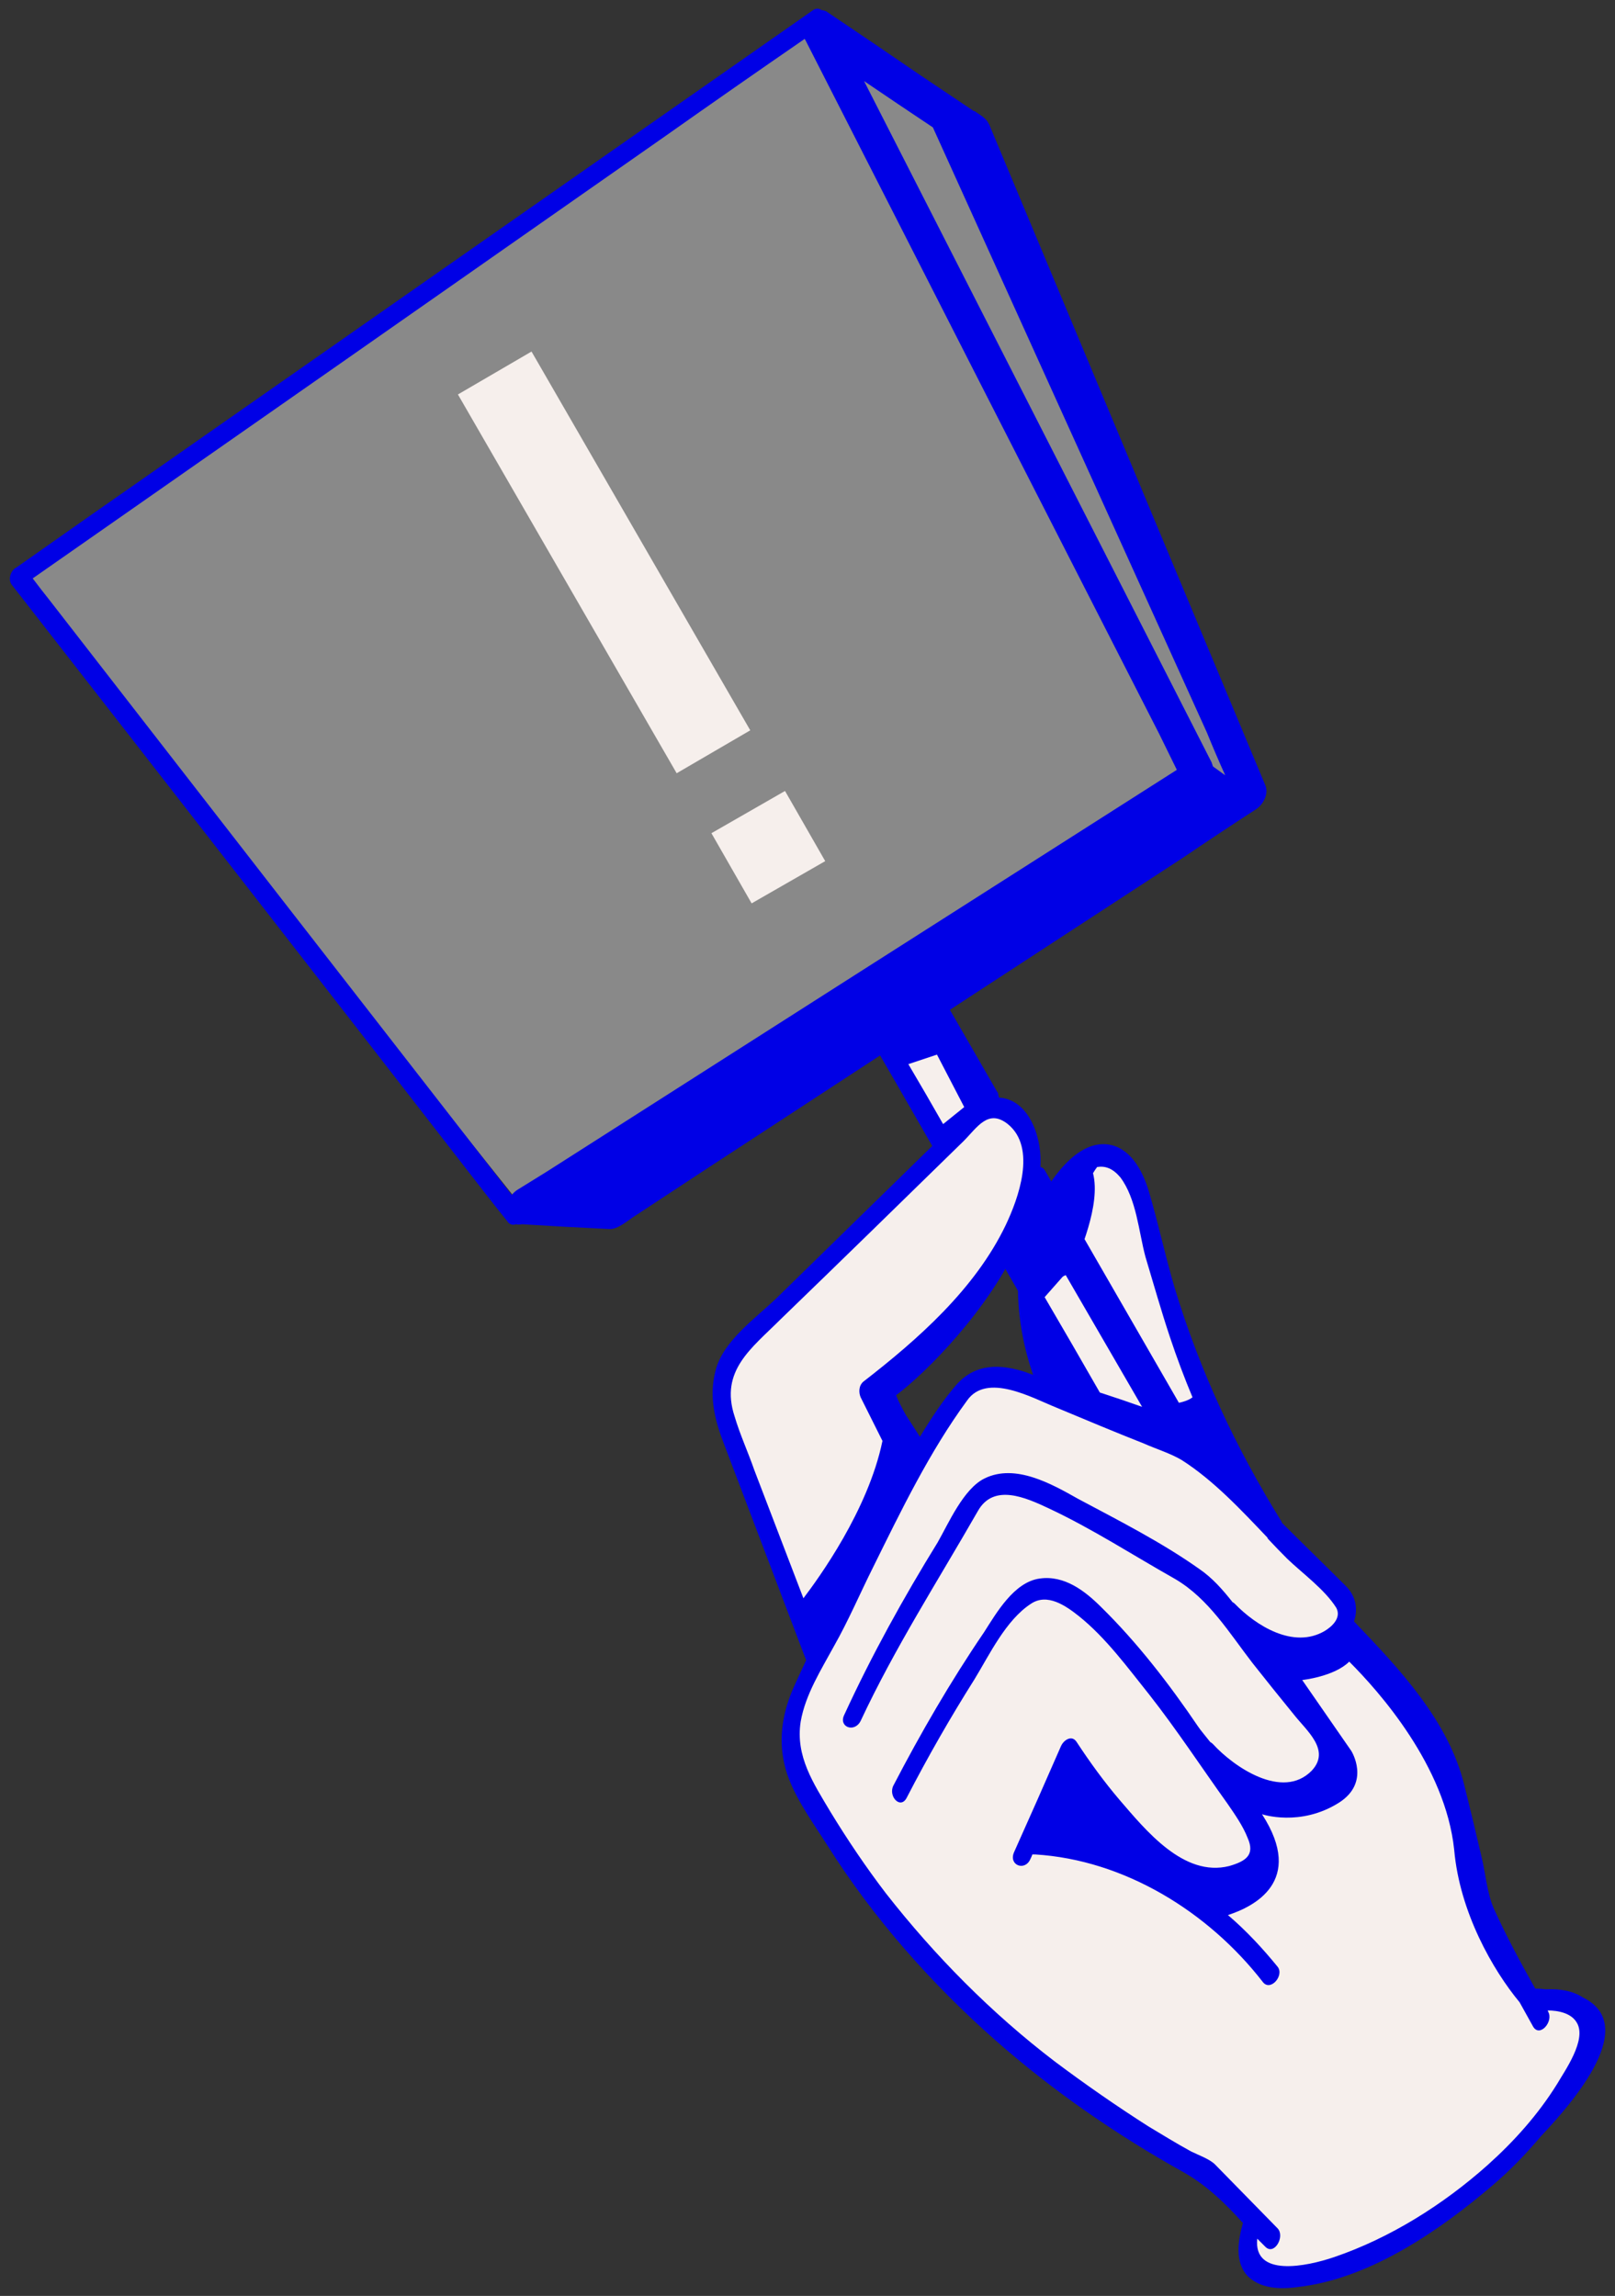 <svg version="1.2" xmlns="http://www.w3.org/2000/svg" viewBox="0 0 237 337" width="237" height="337"><rect x="0" y="0" width="237" height="337" fill="#333333" stroke="none"/><defs><clipPath clipPathUnits="userSpaceOnUse" id="cp1"><path d="m-5.42 73.47l136.84-79 164 284.06-136.84 79z"/></clipPath></defs><style>.a{fill:#898989}.b{fill:#f6efec}.c{fill:#0000e6}</style><g clip-path="url(#cp1)"><path class="a" d="m116.4 10.2l8.4-3.1 18.8 12.7 40.5 96.8-17.5-3.1z"/><path class="b" d="m165.9 171.8c-1.7-2.2-3.6-2.4-4.9-2.2l-0.6 0.1-0.4 0.5q-0.4 0.6-0.7 1.1l-0.3 0.6 0.1 0.6c1 3.6-1.4 9.5-2.5 12.3q-0.2 0.6-0.4 1.1l-0.1 0.3v0.3q0.1 1.4 0.1 3c0 3.5 0 7.4 1.7 12.7l0.2 0.6 0.6 0.3c6.7 3.3 11.5 4.7 14.3 4.3q1.6-0.2 2.7-0.9 0.3-0.2 0.6-0.3l0.9-0.8-0.4-1.1c-1.3-2.9-2.4-5.7-3.3-8.5-1.3-3.8-2.4-7.8-3.6-11.8-0.3-1-0.5-2.2-0.8-3.3-0.6-3.1-1.3-6.4-3.2-8.9z"/><path class="b" d="m131.3 211.7l0.1-0.6-0.2-0.5c-1.2-2.3-2.3-4.3-3.2-6.3-0.1-0.1-0.1-0.3-0.1-0.4 7.9-6.1 16.7-13.8 21.3-23.5 3.7-7.8 3.7-13.7-0.1-16.7-2.2-1.7-4-1.3-5.1-0.6-1 0.5-1.8 1.4-2.5 2.2q-0.5 0.5-0.9 1l-1.1 1c-8.4 8.3-17.2 16.8-25.8 25.2q-0.7 0.6-1.3 1.2c-4 3.7-8.1 7.6-5.9 14.6 0.6 1.8 1.4 3.6 2.1 5.4q0.5 1.3 0.9 2.5l8.1 21.4 1.7-2.2c2.3-2.9 9.7-13.2 12-23.7z"/><path class="b" d="m227.4 293.4h-2.6q-0.1-0.2-0.2-0.4l-0.1-0.1-0.1-0.1c-1.9-2.4-8.4-11.1-9.2-21.6-1.3-12.9-11.6-24.2-15.9-28.5l-1.1-1.1-1.1 1.1q-0.4 0.4-1 0.8c-2 1.1-4.9 1.4-4.9 1.4l-2.7 0.2 8.7 12.6c0.4 0.6 1.9 3.4-1.3 5.5-5 3.1-9.7 1.6-9.9 1.5l-4.2-1.4 2.4 3.8q2.8 4.2 2 7.2-0.5 2.3-3.3 3.9c-0.9 0.5-1.8 1-2.9 1.3l-2.6 0.8 2.1 1.8q2.4 2.2 4.6 4.5c-8.6-9.4-20.3-15.3-31.8-16l-0.8-0.3 5.8-13.4c1.8 2.8 3.9 5.5 6.1 8.2l0.4 0.5c3.9 4.6 9.9 11.6 17.2 9.7 1-0.3 1.7-0.6 2.3-0.9 1.2-0.7 2.8-2.2 1.5-5.3-0.8-2-1.9-3.6-3.2-5.5q-1.3-1.7-2.5-3.6-1.2-1.6-2.3-3.2l0.1 0.1 0.2 0.1c3 3.1 9.8 8.2 15.1 5.1q0.9-0.5 1.6-1.3c3.4-3.5 0.3-7-1.5-9.2q-0.5-0.5-1-1c-2.3-3-4.3-5.4-6-7.6q-1-1.3-2-2.6c-1-1.4-2-2.7-3-4.1l0.1 0.1c3.9 4 9.9 7.2 14.9 4.3l0.1-0.1c1-0.6 2.3-1.6 2.7-3.1 0.1-0.8 0-1.6-0.4-2.4-1.3-2.1-3.3-3.8-5.2-5.6q-1.2-1-2.2-2-1.1-1-2.2-2.1l-0.3-0.4h-0.2l-0.1-0.3-1-1c-3.7-4-7.5-8-12-10.8-1.4-0.9-3-1.5-4.5-2.1q-0.7-0.2-1.3-0.4c-2.7-1.1-5.5-2.3-8.1-3.4q-2.4-1-4.7-1.9-0.7-0.3-1.5-0.7c-3.4-1.5-8.2-3.6-11.7-1.5q-1.1 0.6-1.8 1.6c-5.5 7.5-9.6 16-13.7 24.2l-0.3 0.6q-0.9 2-1.8 3.9c-1.2 2.5-2.4 5.1-3.8 7.5q-0.3 0.7-0.7 1.4c-1.8 3.2-3.7 6.5-4.3 10.2-0.9 5.3 1.7 9.6 4.1 13.6l0.5 0.8c2.7 4.4 5.3 8.3 8.2 12 7.5 9.6 15.9 18 25 25 4.9 3.6 9.4 6.8 13.8 9.5 2 1.3 4.2 2.6 6.4 3.8q0.6 0.3 1.3 0.6c0.7 0.3 1.5 0.7 1.9 1l6.1 6.4-0.3 3.2c-0.3 2.5 0.7 3.9 1.6 4.6 3 2.5 9.2 0.7 11.7-0.2 3.6-1.2 7.3-2.9 10.9-5 4.3-2.5 8.4-5.4 12.1-8.8 4.2-3.8 7.7-7.9 10.4-12.2q0.2-0.3 0.4-0.6c1.7-2.6 4.4-6.9 2.6-10-0.9-1.6-3-2.6-5.6-2.6zm-40.8 34.6q-0.3-0.3-0.7-0.7l-1-1 1.7 1.7q0 0 0 0z"/><path class="c" d="m168.6 174.9c-0.8-2.7-2.4-6-5.4-6.8-5.2-1.3-9.5 5.7-11.3 9.4-3.7 7.2-2.9 16.8-0.3 24.3q-0.6-0.2-1.1-0.4c-3.7-1.2-7.3-1.3-10.1 1.8-2 2.3-3.7 4.9-5.4 7.7l-2-3.1c0 0-0.9-1.5-1.5-3 4.3-3.2 13.7-12.6 18.1-22.6 1.9-3.7 3.1-7.6 3.1-11.6 0.1-4-1.9-9.7-6.7-9.5-2.4 0.1-3.8 1.9-5.4 3.4q-13.3 13-26.6 26c-3.1 3-7.9 6.3-9 10.7-1 3.8-0.1 7.3 1.3 10.9q6 15.8 12 31.6-0.9 1.9-1.8 3.9c-1.6 3.6-2.3 7.4-1.4 11.3 0.9 4.2 4.2 8.6 6.4 12.1 6.7 10.6 15.2 20.2 24.6 28.5 8.4 7.4 17.8 13.9 27.5 19.3 3.4 1.9 6.2 4.6 8.8 7.5-0.7 2.5-1.3 5.8 0.8 7.9 2.2 2 5.3 1.8 8 1.4 10.2-1.4 20.2-8.3 27.8-14.8 2.6-2.2 4.9-4.6 7.1-7.2 12.4-13.1 10.5-18.3 6.2-20.4-1.5-1-3.5-1.3-5.4-1.2q-0.9-0.1-1.6-0.1c-2.2-3.9-4.3-7.8-6.1-11.8-1-2.3-1.2-5.2-1.8-7.6q-1.2-5.2-2.5-10.4c-2.3-9.5-9.5-17.1-16.2-24.1 0.6-1.8 0.3-3.7-1.2-5.2-3.1-3.1-6.3-6.2-9.4-9.3q0-0.1 0-0.1c-6.7-10.8-12-22.1-15.7-34.3-1.4-4.7-2.4-9.5-3.8-14.2zm-57.9 40.9c-0.9-2.6-2.1-5.2-2.9-7.9-2.2-6.7 2.5-10 6.7-14.2 9-8.7 17.9-17.4 26.9-26.2 2-2 3.6-4.8 6.5-2.5 4.3 3.5 1.5 11-0.3 14.8-4.5 9.4-12.9 16.8-20.9 23-0.7 0.6-0.7 1.6-0.4 2.3q1.6 3.2 3.2 6.4c-2.1 10.2-9.4 20.2-11.6 23.1q-3.6-9.4-7.2-18.8zm83.7 23.6c-4.6 2.7-10.1-0.8-13.2-4q-0.2-0.2-0.3-0.2c-1.5-1.9-3-3.6-4.9-4.9-5.5-3.9-11.8-7.1-17.8-10.3-3.9-2.2-9.2-5.2-13.7-3-3.1 1.5-5.3 6.6-6.9 9.4-5 8.1-9.7 16.6-13.7 25.3-0.9 1.8 1.5 2.7 2.4 0.9 5-10.7 11.3-20.5 17.2-30.8 2.3-4.1 7-2 10.4-0.4 6.4 3 12.4 6.9 18.6 10.4 4.9 2.9 7.9 7.9 11.3 12.3q3 3.8 6.1 7.6c1.9 2.4 5.4 5.2 2.6 8.2-4.3 4.4-11.5-0.6-14.5-3.9q-0.2-0.2-0.4-0.3c-0.7-0.9-1.4-1.7-1.8-2.3-4.2-6.2-8.9-12.3-14.2-17.5-2.4-2.4-5.4-4.7-9-4.2-3.8 0.5-6.4 5.1-8.2 7.9-4.9 7.2-9.3 14.8-13.3 22.5-0.8 1.6 1.1 3.6 2 1.7q4.6-8.9 9.9-17.3c2.2-3.6 4.6-8.7 8.3-11.1 2.4-1.6 5.1 0.3 7 1.8 4 3.2 7.2 7.6 10.4 11.6 4 5.1 7.6 10.6 11.4 15.9 1.1 1.6 2.3 3.3 3 5.1 1.1 2.5-0.3 3.4-2.7 4.1-6.7 1.7-12.3-5.3-16.1-9.7-2.3-2.7-4.4-5.6-6.3-8.5-0.7-1.1-1.9-0.3-2.3 0.6q-3.4 7.8-6.9 15.6c-0.8 1.9 1.6 2.8 2.4 1q0.2-0.4 0.3-0.7 0.2 0 0.4 0c13.1 0.8 25.4 8.4 33.4 18.7 1.1 1.5 3.2-0.9 2.2-2.2-2.2-2.7-4.6-5.3-7.3-7.6 3.7-1.2 11.4-4.9 5-14.8 0 0 5.6 1.9 11.3-1.7 4.7-3 1.8-7.6 1.8-7.6l-7.2-10.4c0 0 4.7-0.5 6.9-2.7 4.4 4.4 14.1 15.3 15.4 27.6 0.8 9.2 5.7 17.7 9.6 22.4q1 1.8 2 3.6c1 1.6 3-0.8 2.2-2.2q0-0.1-0.1-0.2c1.6 0 3.5 0.4 4.3 1.8 1.5 2.5-1.8 7.1-2.9 9-2.8 4.5-6.3 8.4-10.2 11.9-6.5 5.8-14.3 10.7-22.5 13.5-4.1 1.4-11.9 3-11.3-2.7q0.6 0.6 1.2 1.2c1.3 1.3 2.9-1.5 1.8-2.7q-4.6-4.7-9.2-9.4c-0.8-0.8-2.5-1.4-3.5-1.9-2.2-1.2-4.3-2.5-6.3-3.7-4.7-3-9.3-6.2-13.7-9.5-9.3-7.1-17.6-15.5-24.8-24.7-2.9-3.8-5.6-7.8-8.1-11.9-2.5-4.2-5.2-8.2-4.4-13.3 0.7-4 3-7.6 4.9-11.1 2.1-3.7 3.8-7.7 5.7-11.5 4.1-8.3 8.3-17 13.8-24.5 2.9-4.2 9.6-0.4 13.1 1 4.3 1.8 8.6 3.6 12.9 5.3 1.8 0.8 3.8 1.4 5.5 2.4 4.7 3 8.7 7.3 12.6 11.4q0 0.1 0.1 0.2 1.4 1.5 2.8 2.9c2.3 2.2 5.5 4.5 7.2 7.2 0.8 1.5-0.7 2.8-1.7 3.4zm-22.7-43.1q1.5 4.5 3.3 8.8c-0.5 0.4-1.3 0.7-2.5 0.9-3.2 0.5-9.5-2.3-13.4-4.1-2.1-6.8-1.5-11.2-1.7-15.4 0.9-2.4 4.2-9.6 3-14.3q0.3-0.5 0.6-0.9c1.2-0.2 2.3 0.2 3.4 1.5 2.4 3.2 2.7 8 3.7 11.7 1.2 4 2.3 7.9 3.6 11.8z"/><path class="b" d="m144.9 162.1l-6.7 6.1-8.1-14.1 7.7-4.4z"/><path class="a" d="m2.8 84.7l73.8 92.4 99.4-63.4-56.3-110.8z"/><path class="c" d="m142.9 16.3q-3.9-2.6-7.9-5.3-6.7-4.6-13.4-9.1-0.5-0.4-1-0.4c-0.4-0.3-0.9-0.3-1.3 0q-47.2 33-94.5 66.1-11.2 7.8-22.4 15.7-0.1 0.1-0.2 0.1 0 0 0 0-0.1 0.1-0.1 0.1c-0.6 0.5-0.9 1.6-0.4 2.3q34.7 44.5 69.3 89.1 1.7 2.2 3.4 4.3c0.3 0.5 0.8 0.7 1.3 0.5q0.4 0.1 0.9 0 6.4 0.4 12.8 0.7c1.3 0.1 2.9-1.4 3.9-2q10.6-7 21.2-13.9 29.5-19.3 59.1-38.6 5.3-3.6 10.7-7.1c1.1-0.7 1.9-2.3 1.4-3.5q-20.2-48.4-40.4-96.7c-0.4-1.2-1.3-1.6-2.3-2.3zm-16.1-4.4q5 3.4 10.1 6.8l40.2 88.8q1.3 3.2 2.7 6.3l-1.8-1.3q-0.1-0.3-0.2-0.6zm-119.6 76.1q-1.2-1.5-2.4-3.1 46.4-32.4 92.8-64.9 10.2-7.2 20.5-14.3 0 0.1 0.1 0.2 25.9 50.9 51.9 101.8l2.6 5.3q-46.3 29.5-92.5 59-2.1 1.3-4.2 2.6-0.5 0.3-0.9 0.8-34-43.7-67.9-87.4z"/><path class="c" d="m135 142.9l-8 4.6c-0.9 0.5-1.2 1.7-0.7 2.5q5.3 9.1 10.5 18.2c0.4 0.7 1.3 0.5 1.8 0.1q3.7-2.9 7.4-5.8c0.6-0.5 0.7-1.2 0.5-1.8q0-0.3-0.2-0.5l-9.8-17c-0.3-0.5-1-0.6-1.5-0.3zm6.5 19.6l-3.1 2.5q-2.5-4.4-5.1-8.8l4.2-1.4zm-5.4-13.9h-0.1l-0.6-0.9-5.3 3q-0.4-0.6-0.7-1.2l5.4-3.1 1.3 2.2z"/><path class="b" d="m151.7 189.3l6.6-3 14.8 23.1-11.8-2.3z"/><path class="c" d="m151 173.3c-0.2 3.5-1.4 7.8-3.4 11-0.4 0.6-0.5 1.3-0.1 1.9l11.7 20.3q0 0.4 0.3 0.6 0.4 0.4 0.7 0.3 6.5 2.2 13 4.4c1.4 0.4 2.3-1.6 1.7-2.6l-21.5-37.3c-0.9-1.6-2.4 0.4-2.4 1.4zm2.3 17.1l3-3.4 11.3 19.5q-3.1-1.1-6.2-2.1-4-7-8.1-14z"/><path class="b" d="m78 51.6l-10.8 6.3 32.1 55.6 10.8-6.3z"/><path class="b" d="m115.2 116.1l-10.8 6.2 5.9 10.3 10.8-6.2z"/></g></svg>